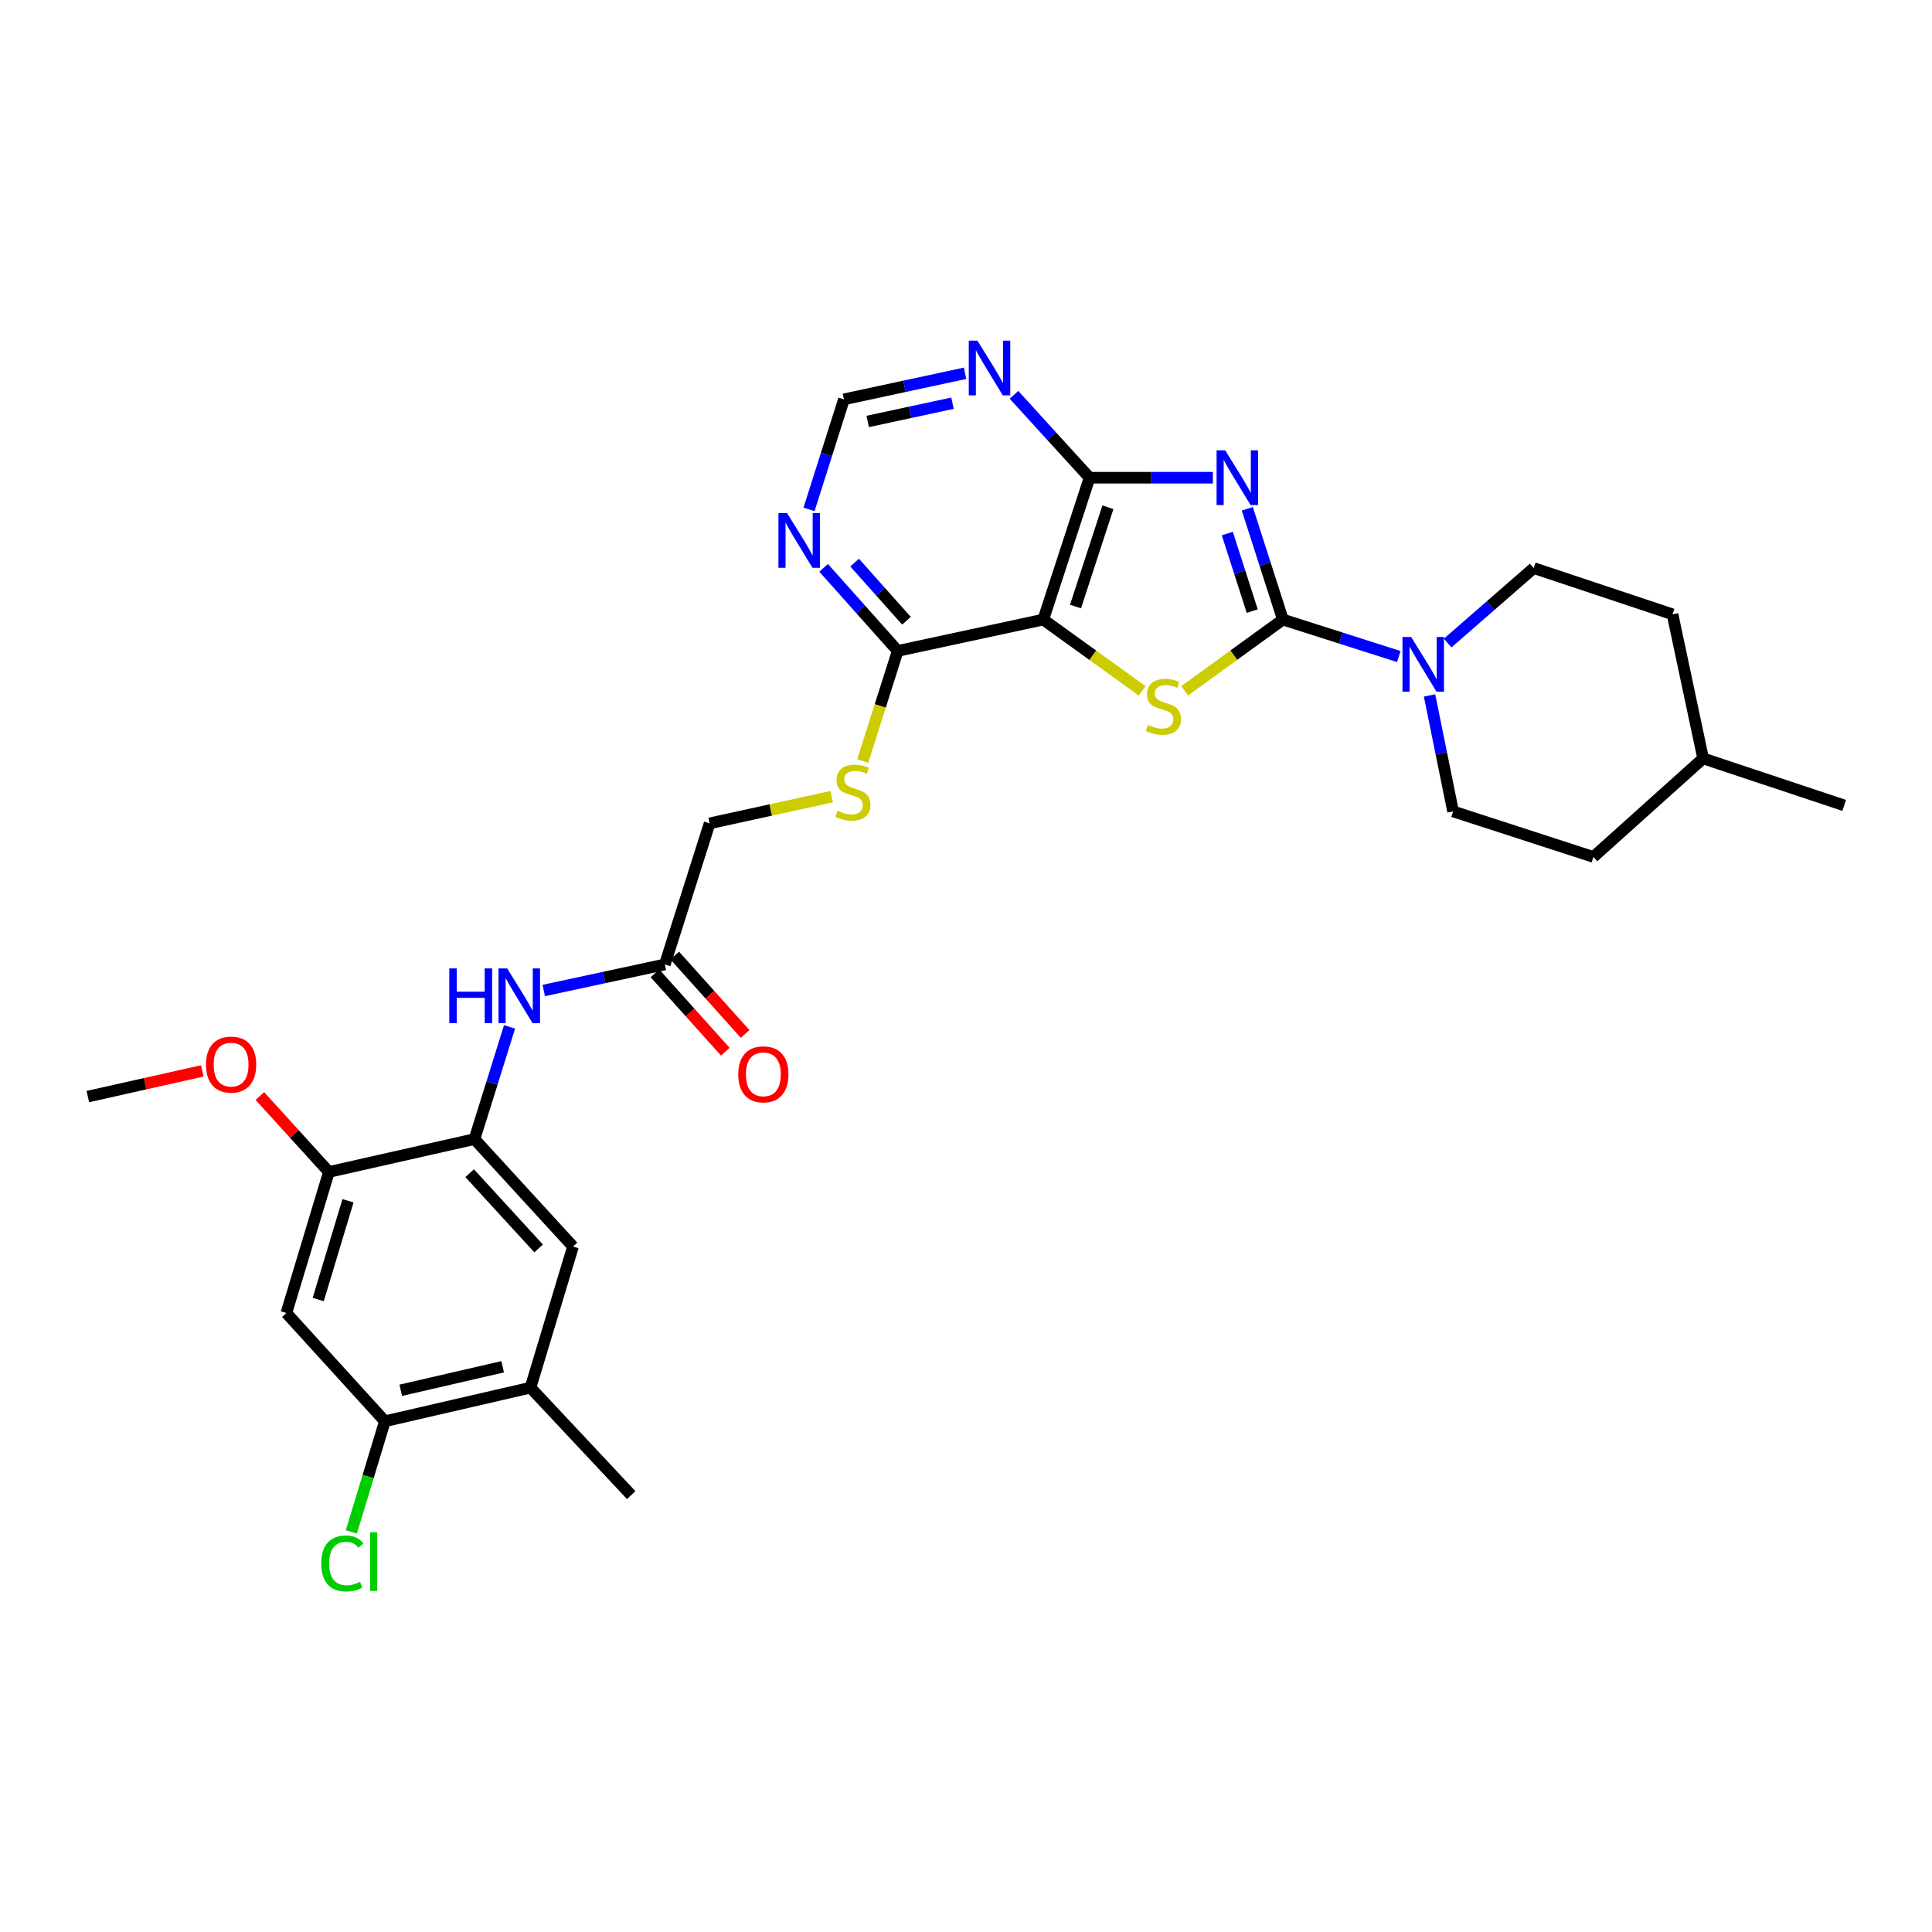 <?xml version='1.0' encoding='iso-8859-1'?>
<svg version='1.1' baseProfile='full'
              xmlns='http://www.w3.org/2000/svg'
                      xmlns:rdkit='http://www.rdkit.org/xml'
                      xmlns:xlink='http://www.w3.org/1999/xlink'
                  xml:space='preserve'
width='1000px' height='1000px' viewBox='0 0 1000 1000'>
<!-- END OF HEADER -->
<rect style='opacity:1.0;fill:#FFFFFF;stroke:none' width='1000' height='1000' x='0' y='0'> </rect>
<path class='bond-0' d='M 645.608,263.355 L 654.815,292.023' style='fill:none;fill-rule:evenodd;stroke:#0000FF;stroke-width:6px;stroke-linecap:butt;stroke-linejoin:miter;stroke-opacity:1' />
<path class='bond-0' d='M 654.815,292.023 L 664.023,320.69' style='fill:none;fill-rule:evenodd;stroke:#000000;stroke-width:6px;stroke-linecap:butt;stroke-linejoin:miter;stroke-opacity:1' />
<path class='bond-0' d='M 635.258,276.167 L 641.703,296.234' style='fill:none;fill-rule:evenodd;stroke:#0000FF;stroke-width:6px;stroke-linecap:butt;stroke-linejoin:miter;stroke-opacity:1' />
<path class='bond-0' d='M 641.703,296.234 L 648.148,316.301' style='fill:none;fill-rule:evenodd;stroke:#000000;stroke-width:6px;stroke-linecap:butt;stroke-linejoin:miter;stroke-opacity:1' />
<path class='bond-3' d='M 627.789,247.267 L 595.87,247.267' style='fill:none;fill-rule:evenodd;stroke:#0000FF;stroke-width:6px;stroke-linecap:butt;stroke-linejoin:miter;stroke-opacity:1' />
<path class='bond-3' d='M 595.87,247.267 L 563.95,247.267' style='fill:none;fill-rule:evenodd;stroke:#000000;stroke-width:6px;stroke-linecap:butt;stroke-linejoin:miter;stroke-opacity:1' />
<path class='bond-1' d='M 664.023,320.69 L 638.598,339.118' style='fill:none;fill-rule:evenodd;stroke:#000000;stroke-width:6px;stroke-linecap:butt;stroke-linejoin:miter;stroke-opacity:1' />
<path class='bond-1' d='M 638.598,339.118 L 613.174,357.547' style='fill:none;fill-rule:evenodd;stroke:#CCCC00;stroke-width:6px;stroke-linecap:butt;stroke-linejoin:miter;stroke-opacity:1' />
<path class='bond-4' d='M 664.023,320.69 L 694.021,330.258' style='fill:none;fill-rule:evenodd;stroke:#000000;stroke-width:6px;stroke-linecap:butt;stroke-linejoin:miter;stroke-opacity:1' />
<path class='bond-4' d='M 694.021,330.258 L 724.019,339.825' style='fill:none;fill-rule:evenodd;stroke:#0000FF;stroke-width:6px;stroke-linecap:butt;stroke-linejoin:miter;stroke-opacity:1' />
<path class='bond-30' d='M 591.188,357.586 L 565.595,339.138' style='fill:none;fill-rule:evenodd;stroke:#CCCC00;stroke-width:6px;stroke-linecap:butt;stroke-linejoin:miter;stroke-opacity:1' />
<path class='bond-30' d='M 565.595,339.138 L 540.001,320.69' style='fill:none;fill-rule:evenodd;stroke:#000000;stroke-width:6px;stroke-linecap:butt;stroke-linejoin:miter;stroke-opacity:1' />
<path class='bond-2' d='M 540.001,320.69 L 563.95,247.267' style='fill:none;fill-rule:evenodd;stroke:#000000;stroke-width:6px;stroke-linecap:butt;stroke-linejoin:miter;stroke-opacity:1' />
<path class='bond-2' d='M 556.687,313.948 L 573.451,262.552' style='fill:none;fill-rule:evenodd;stroke:#000000;stroke-width:6px;stroke-linecap:butt;stroke-linejoin:miter;stroke-opacity:1' />
<path class='bond-5' d='M 540.001,320.69 L 464.658,336.919' style='fill:none;fill-rule:evenodd;stroke:#000000;stroke-width:6px;stroke-linecap:butt;stroke-linejoin:miter;stroke-opacity:1' />
<path class='bond-7' d='M 563.95,247.267 L 544.392,225.817' style='fill:none;fill-rule:evenodd;stroke:#000000;stroke-width:6px;stroke-linecap:butt;stroke-linejoin:miter;stroke-opacity:1' />
<path class='bond-7' d='M 544.392,225.817 L 524.835,204.366' style='fill:none;fill-rule:evenodd;stroke:#0000FF;stroke-width:6px;stroke-linecap:butt;stroke-linejoin:miter;stroke-opacity:1' />
<path class='bond-18' d='M 749.301,332.846 L 771.568,313.439' style='fill:none;fill-rule:evenodd;stroke:#0000FF;stroke-width:6px;stroke-linecap:butt;stroke-linejoin:miter;stroke-opacity:1' />
<path class='bond-18' d='M 771.568,313.439 L 793.836,294.033' style='fill:none;fill-rule:evenodd;stroke:#000000;stroke-width:6px;stroke-linecap:butt;stroke-linejoin:miter;stroke-opacity:1' />
<path class='bond-19' d='M 739.932,359.96 L 746.023,389.971' style='fill:none;fill-rule:evenodd;stroke:#0000FF;stroke-width:6px;stroke-linecap:butt;stroke-linejoin:miter;stroke-opacity:1' />
<path class='bond-19' d='M 746.023,389.971 L 752.113,419.982' style='fill:none;fill-rule:evenodd;stroke:#000000;stroke-width:6px;stroke-linecap:butt;stroke-linejoin:miter;stroke-opacity:1' />
<path class='bond-16' d='M 464.658,336.919 L 455.606,365.413' style='fill:none;fill-rule:evenodd;stroke:#000000;stroke-width:6px;stroke-linecap:butt;stroke-linejoin:miter;stroke-opacity:1' />
<path class='bond-16' d='M 455.606,365.413 L 446.554,393.908' style='fill:none;fill-rule:evenodd;stroke:#CCCC00;stroke-width:6px;stroke-linecap:butt;stroke-linejoin:miter;stroke-opacity:1' />
<path class='bond-31' d='M 464.658,336.919 L 445.484,315.418' style='fill:none;fill-rule:evenodd;stroke:#000000;stroke-width:6px;stroke-linecap:butt;stroke-linejoin:miter;stroke-opacity:1' />
<path class='bond-31' d='M 445.484,315.418 L 426.31,293.916' style='fill:none;fill-rule:evenodd;stroke:#0000FF;stroke-width:6px;stroke-linecap:butt;stroke-linejoin:miter;stroke-opacity:1' />
<path class='bond-31' d='M 469.185,321.302 L 455.763,306.251' style='fill:none;fill-rule:evenodd;stroke:#000000;stroke-width:6px;stroke-linecap:butt;stroke-linejoin:miter;stroke-opacity:1' />
<path class='bond-31' d='M 455.763,306.251 L 442.341,291.2' style='fill:none;fill-rule:evenodd;stroke:#0000FF;stroke-width:6px;stroke-linecap:butt;stroke-linejoin:miter;stroke-opacity:1' />
<path class='bond-6' d='M 245.599,589.598 L 254.672,560.555' style='fill:none;fill-rule:evenodd;stroke:#000000;stroke-width:6px;stroke-linecap:butt;stroke-linejoin:miter;stroke-opacity:1' />
<path class='bond-6' d='M 254.672,560.555 L 263.745,531.513' style='fill:none;fill-rule:evenodd;stroke:#0000FF;stroke-width:6px;stroke-linecap:butt;stroke-linejoin:miter;stroke-opacity:1' />
<path class='bond-11' d='M 245.599,589.598 L 170.241,606.599' style='fill:none;fill-rule:evenodd;stroke:#000000;stroke-width:6px;stroke-linecap:butt;stroke-linejoin:miter;stroke-opacity:1' />
<path class='bond-13' d='M 245.599,589.598 L 296.588,645.223' style='fill:none;fill-rule:evenodd;stroke:#000000;stroke-width:6px;stroke-linecap:butt;stroke-linejoin:miter;stroke-opacity:1' />
<path class='bond-13' d='M 243.095,607.248 L 278.787,646.186' style='fill:none;fill-rule:evenodd;stroke:#000000;stroke-width:6px;stroke-linecap:butt;stroke-linejoin:miter;stroke-opacity:1' />
<path class='bond-17' d='M 499.507,193.206 L 468.168,199.953' style='fill:none;fill-rule:evenodd;stroke:#0000FF;stroke-width:6px;stroke-linecap:butt;stroke-linejoin:miter;stroke-opacity:1' />
<path class='bond-17' d='M 468.168,199.953 L 436.83,206.7' style='fill:none;fill-rule:evenodd;stroke:#000000;stroke-width:6px;stroke-linecap:butt;stroke-linejoin:miter;stroke-opacity:1' />
<path class='bond-17' d='M 493.004,208.694 L 471.067,213.417' style='fill:none;fill-rule:evenodd;stroke:#0000FF;stroke-width:6px;stroke-linecap:butt;stroke-linejoin:miter;stroke-opacity:1' />
<path class='bond-17' d='M 471.067,213.417 L 449.13,218.14' style='fill:none;fill-rule:evenodd;stroke:#000000;stroke-width:6px;stroke-linecap:butt;stroke-linejoin:miter;stroke-opacity:1' />
<path class='bond-8' d='M 418.756,263.649 L 427.793,235.175' style='fill:none;fill-rule:evenodd;stroke:#0000FF;stroke-width:6px;stroke-linecap:butt;stroke-linejoin:miter;stroke-opacity:1' />
<path class='bond-8' d='M 427.793,235.175 L 436.83,206.7' style='fill:none;fill-rule:evenodd;stroke:#000000;stroke-width:6px;stroke-linecap:butt;stroke-linejoin:miter;stroke-opacity:1' />
<path class='bond-9' d='M 148.228,679.616 L 170.241,606.599' style='fill:none;fill-rule:evenodd;stroke:#000000;stroke-width:6px;stroke-linecap:butt;stroke-linejoin:miter;stroke-opacity:1' />
<path class='bond-9' d='M 164.716,672.639 L 180.125,621.527' style='fill:none;fill-rule:evenodd;stroke:#000000;stroke-width:6px;stroke-linecap:butt;stroke-linejoin:miter;stroke-opacity:1' />
<path class='bond-33' d='M 148.228,679.616 L 199.217,735.64' style='fill:none;fill-rule:evenodd;stroke:#000000;stroke-width:6px;stroke-linecap:butt;stroke-linejoin:miter;stroke-opacity:1' />
<path class='bond-10' d='M 281.442,512.683 L 312.78,505.936' style='fill:none;fill-rule:evenodd;stroke:#0000FF;stroke-width:6px;stroke-linecap:butt;stroke-linejoin:miter;stroke-opacity:1' />
<path class='bond-10' d='M 312.78,505.936 L 344.118,499.189' style='fill:none;fill-rule:evenodd;stroke:#000000;stroke-width:6px;stroke-linecap:butt;stroke-linejoin:miter;stroke-opacity:1' />
<path class='bond-23' d='M 170.241,606.599 L 152.37,586.954' style='fill:none;fill-rule:evenodd;stroke:#000000;stroke-width:6px;stroke-linecap:butt;stroke-linejoin:miter;stroke-opacity:1' />
<path class='bond-23' d='M 152.37,586.954 L 134.5,567.309' style='fill:none;fill-rule:evenodd;stroke:#FF0000;stroke-width:6px;stroke-linecap:butt;stroke-linejoin:miter;stroke-opacity:1' />
<path class='bond-12' d='M 199.217,735.64 L 274.575,718.248' style='fill:none;fill-rule:evenodd;stroke:#000000;stroke-width:6px;stroke-linecap:butt;stroke-linejoin:miter;stroke-opacity:1' />
<path class='bond-12' d='M 207.423,719.611 L 260.174,707.437' style='fill:none;fill-rule:evenodd;stroke:#000000;stroke-width:6px;stroke-linecap:butt;stroke-linejoin:miter;stroke-opacity:1' />
<path class='bond-22' d='M 199.217,735.64 L 190.538,764.274' style='fill:none;fill-rule:evenodd;stroke:#000000;stroke-width:6px;stroke-linecap:butt;stroke-linejoin:miter;stroke-opacity:1' />
<path class='bond-22' d='M 190.538,764.274 L 181.858,792.909' style='fill:none;fill-rule:evenodd;stroke:#00CC00;stroke-width:6px;stroke-linecap:butt;stroke-linejoin:miter;stroke-opacity:1' />
<path class='bond-15' d='M 296.588,645.223 L 274.575,718.248' style='fill:none;fill-rule:evenodd;stroke:#000000;stroke-width:6px;stroke-linecap:butt;stroke-linejoin:miter;stroke-opacity:1' />
<path class='bond-14' d='M 344.118,499.189 L 367.302,426.164' style='fill:none;fill-rule:evenodd;stroke:#000000;stroke-width:6px;stroke-linecap:butt;stroke-linejoin:miter;stroke-opacity:1' />
<path class='bond-20' d='M 338.994,503.789 L 357.208,524.077' style='fill:none;fill-rule:evenodd;stroke:#000000;stroke-width:6px;stroke-linecap:butt;stroke-linejoin:miter;stroke-opacity:1' />
<path class='bond-20' d='M 357.208,524.077 L 375.421,544.365' style='fill:none;fill-rule:evenodd;stroke:#FF0000;stroke-width:6px;stroke-linecap:butt;stroke-linejoin:miter;stroke-opacity:1' />
<path class='bond-20' d='M 349.243,494.589 L 367.456,514.876' style='fill:none;fill-rule:evenodd;stroke:#000000;stroke-width:6px;stroke-linecap:butt;stroke-linejoin:miter;stroke-opacity:1' />
<path class='bond-20' d='M 367.456,514.876 L 385.67,535.164' style='fill:none;fill-rule:evenodd;stroke:#FF0000;stroke-width:6px;stroke-linecap:butt;stroke-linejoin:miter;stroke-opacity:1' />
<path class='bond-27' d='M 274.575,718.248 L 326.719,773.874' style='fill:none;fill-rule:evenodd;stroke:#000000;stroke-width:6px;stroke-linecap:butt;stroke-linejoin:miter;stroke-opacity:1' />
<path class='bond-21' d='M 430.482,412.345 L 398.892,419.254' style='fill:none;fill-rule:evenodd;stroke:#CCCC00;stroke-width:6px;stroke-linecap:butt;stroke-linejoin:miter;stroke-opacity:1' />
<path class='bond-21' d='M 398.892,419.254 L 367.302,426.164' style='fill:none;fill-rule:evenodd;stroke:#000000;stroke-width:6px;stroke-linecap:butt;stroke-linejoin:miter;stroke-opacity:1' />
<path class='bond-25' d='M 793.836,294.033 L 865.698,317.981' style='fill:none;fill-rule:evenodd;stroke:#000000;stroke-width:6px;stroke-linecap:butt;stroke-linejoin:miter;stroke-opacity:1' />
<path class='bond-24' d='M 752.113,419.982 L 824.747,443.548' style='fill:none;fill-rule:evenodd;stroke:#000000;stroke-width:6px;stroke-linecap:butt;stroke-linejoin:miter;stroke-opacity:1' />
<path class='bond-28' d='M 104.719,554.293 L 75.087,560.939' style='fill:none;fill-rule:evenodd;stroke:#FF0000;stroke-width:6px;stroke-linecap:butt;stroke-linejoin:miter;stroke-opacity:1' />
<path class='bond-28' d='M 75.087,560.939 L 45.455,567.585' style='fill:none;fill-rule:evenodd;stroke:#000000;stroke-width:6px;stroke-linecap:butt;stroke-linejoin:miter;stroke-opacity:1' />
<path class='bond-26' d='M 824.747,443.548 L 881.536,392.552' style='fill:none;fill-rule:evenodd;stroke:#000000;stroke-width:6px;stroke-linecap:butt;stroke-linejoin:miter;stroke-opacity:1' />
<path class='bond-32' d='M 865.698,317.981 L 881.536,392.552' style='fill:none;fill-rule:evenodd;stroke:#000000;stroke-width:6px;stroke-linecap:butt;stroke-linejoin:miter;stroke-opacity:1' />
<path class='bond-29' d='M 881.536,392.552 L 954.545,416.883' style='fill:none;fill-rule:evenodd;stroke:#000000;stroke-width:6px;stroke-linecap:butt;stroke-linejoin:miter;stroke-opacity:1' />
<path  class='atom-0' d='M 634.181 233.107
L 643.461 248.107
Q 644.381 249.587, 645.861 252.267
Q 647.341 254.947, 647.421 255.107
L 647.421 233.107
L 651.181 233.107
L 651.181 261.427
L 647.301 261.427
L 637.341 245.027
Q 636.181 243.107, 634.941 240.907
Q 633.741 238.707, 633.381 238.027
L 633.381 261.427
L 629.701 261.427
L 629.701 233.107
L 634.181 233.107
' fill='#0000FF'/>
<path  class='atom-2' d='M 594.184 375.232
Q 594.504 375.352, 595.824 375.912
Q 597.144 376.472, 598.584 376.832
Q 600.064 377.152, 601.504 377.152
Q 604.184 377.152, 605.744 375.872
Q 607.304 374.552, 607.304 372.272
Q 607.304 370.712, 606.504 369.752
Q 605.744 368.792, 604.544 368.272
Q 603.344 367.752, 601.344 367.152
Q 598.824 366.392, 597.304 365.672
Q 595.824 364.952, 594.744 363.432
Q 593.704 361.912, 593.704 359.352
Q 593.704 355.792, 596.104 353.592
Q 598.544 351.392, 603.344 351.392
Q 606.624 351.392, 610.344 352.952
L 609.424 356.032
Q 606.024 354.632, 603.464 354.632
Q 600.704 354.632, 599.184 355.792
Q 597.664 356.912, 597.704 358.872
Q 597.704 360.392, 598.464 361.312
Q 599.264 362.232, 600.384 362.752
Q 601.544 363.272, 603.464 363.872
Q 606.024 364.672, 607.544 365.472
Q 609.064 366.272, 610.144 367.912
Q 611.264 369.512, 611.264 372.272
Q 611.264 376.192, 608.624 378.312
Q 606.024 380.392, 601.664 380.392
Q 599.144 380.392, 597.224 379.832
Q 595.344 379.312, 593.104 378.392
L 594.184 375.232
' fill='#CCCC00'/>
<path  class='atom-5' d='M 730.405 329.698
L 739.685 344.698
Q 740.605 346.178, 742.085 348.858
Q 743.565 351.538, 743.645 351.698
L 743.645 329.698
L 747.405 329.698
L 747.405 358.018
L 743.525 358.018
L 733.565 341.618
Q 732.405 339.698, 731.165 337.498
Q 729.965 335.298, 729.605 334.618
L 729.605 358.018
L 725.925 358.018
L 725.925 329.698
L 730.405 329.698
' fill='#0000FF'/>
<path  class='atom-8' d='M 505.913 176.319
L 515.193 191.319
Q 516.113 192.799, 517.593 195.479
Q 519.073 198.159, 519.153 198.319
L 519.153 176.319
L 522.913 176.319
L 522.913 204.639
L 519.033 204.639
L 509.073 188.239
Q 507.913 186.319, 506.673 184.119
Q 505.473 181.919, 505.113 181.239
L 505.113 204.639
L 501.433 204.639
L 501.433 176.319
L 505.913 176.319
' fill='#0000FF'/>
<path  class='atom-9' d='M 407.394 265.565
L 416.674 280.565
Q 417.594 282.045, 419.074 284.725
Q 420.554 287.405, 420.634 287.565
L 420.634 265.565
L 424.394 265.565
L 424.394 293.885
L 420.514 293.885
L 410.554 277.485
Q 409.394 275.565, 408.154 273.365
Q 406.954 271.165, 406.594 270.485
L 406.594 293.885
L 402.914 293.885
L 402.914 265.565
L 407.394 265.565
' fill='#0000FF'/>
<path  class='atom-11' d='M 232.555 501.25
L 236.395 501.25
L 236.395 513.29
L 250.875 513.29
L 250.875 501.25
L 254.715 501.25
L 254.715 529.57
L 250.875 529.57
L 250.875 516.49
L 236.395 516.49
L 236.395 529.57
L 232.555 529.57
L 232.555 501.25
' fill='#0000FF'/>
<path  class='atom-11' d='M 262.515 501.25
L 271.795 516.25
Q 272.715 517.73, 274.195 520.41
Q 275.675 523.09, 275.755 523.25
L 275.755 501.25
L 279.515 501.25
L 279.515 529.57
L 275.635 529.57
L 265.675 513.17
Q 264.515 511.25, 263.275 509.05
Q 262.075 506.85, 261.715 506.17
L 261.715 529.57
L 258.035 529.57
L 258.035 501.25
L 262.515 501.25
' fill='#0000FF'/>
<path  class='atom-17' d='M 433.459 419.663
Q 433.779 419.783, 435.099 420.343
Q 436.419 420.903, 437.859 421.263
Q 439.339 421.583, 440.779 421.583
Q 443.459 421.583, 445.019 420.303
Q 446.579 418.983, 446.579 416.703
Q 446.579 415.143, 445.779 414.183
Q 445.019 413.223, 443.819 412.703
Q 442.619 412.183, 440.619 411.583
Q 438.099 410.823, 436.579 410.103
Q 435.099 409.383, 434.019 407.863
Q 432.979 406.343, 432.979 403.783
Q 432.979 400.223, 435.379 398.023
Q 437.819 395.823, 442.619 395.823
Q 445.899 395.823, 449.619 397.383
L 448.699 400.463
Q 445.299 399.063, 442.739 399.063
Q 439.979 399.063, 438.459 400.223
Q 436.939 401.343, 436.979 403.303
Q 436.979 404.823, 437.739 405.743
Q 438.539 406.663, 439.659 407.183
Q 440.819 407.703, 442.739 408.303
Q 445.299 409.103, 446.819 409.903
Q 448.339 410.703, 449.419 412.343
Q 450.539 413.943, 450.539 416.703
Q 450.539 420.623, 447.899 422.743
Q 445.299 424.823, 440.939 424.823
Q 438.419 424.823, 436.499 424.263
Q 434.619 423.743, 432.379 422.823
L 433.459 419.663
' fill='#CCCC00'/>
<path  class='atom-21' d='M 382.115 556.073
Q 382.115 549.273, 385.475 545.473
Q 388.835 541.673, 395.115 541.673
Q 401.395 541.673, 404.755 545.473
Q 408.115 549.273, 408.115 556.073
Q 408.115 562.953, 404.715 566.873
Q 401.315 570.753, 395.115 570.753
Q 388.875 570.753, 385.475 566.873
Q 382.115 562.993, 382.115 556.073
M 395.115 567.553
Q 399.435 567.553, 401.755 564.673
Q 404.115 561.753, 404.115 556.073
Q 404.115 550.513, 401.755 547.713
Q 399.435 544.873, 395.115 544.873
Q 390.795 544.873, 388.435 547.673
Q 386.115 550.473, 386.115 556.073
Q 386.115 561.793, 388.435 564.673
Q 390.795 567.553, 395.115 567.553
' fill='#FF0000'/>
<path  class='atom-23' d='M 166.284 809.247
Q 166.284 802.207, 169.564 798.527
Q 172.884 794.807, 179.164 794.807
Q 185.004 794.807, 188.124 798.927
L 185.484 801.087
Q 183.204 798.087, 179.164 798.087
Q 174.884 798.087, 172.604 800.967
Q 170.364 803.807, 170.364 809.247
Q 170.364 814.847, 172.684 817.727
Q 175.044 820.607, 179.604 820.607
Q 182.724 820.607, 186.364 818.727
L 187.484 821.727
Q 186.004 822.687, 183.764 823.247
Q 181.524 823.807, 179.044 823.807
Q 172.884 823.807, 169.564 820.047
Q 166.284 816.287, 166.284 809.247
' fill='#00CC00'/>
<path  class='atom-23' d='M 191.564 793.087
L 195.244 793.087
L 195.244 823.447
L 191.564 823.447
L 191.564 793.087
' fill='#00CC00'/>
<path  class='atom-24' d='M 106.619 551.031
Q 106.619 544.231, 109.979 540.431
Q 113.339 536.631, 119.619 536.631
Q 125.899 536.631, 129.259 540.431
Q 132.619 544.231, 132.619 551.031
Q 132.619 557.911, 129.219 561.831
Q 125.819 565.711, 119.619 565.711
Q 113.379 565.711, 109.979 561.831
Q 106.619 557.951, 106.619 551.031
M 119.619 562.511
Q 123.939 562.511, 126.259 559.631
Q 128.619 556.711, 128.619 551.031
Q 128.619 545.471, 126.259 542.671
Q 123.939 539.831, 119.619 539.831
Q 115.299 539.831, 112.939 542.631
Q 110.619 545.431, 110.619 551.031
Q 110.619 556.751, 112.939 559.631
Q 115.299 562.511, 119.619 562.511
' fill='#FF0000'/>
</svg>
